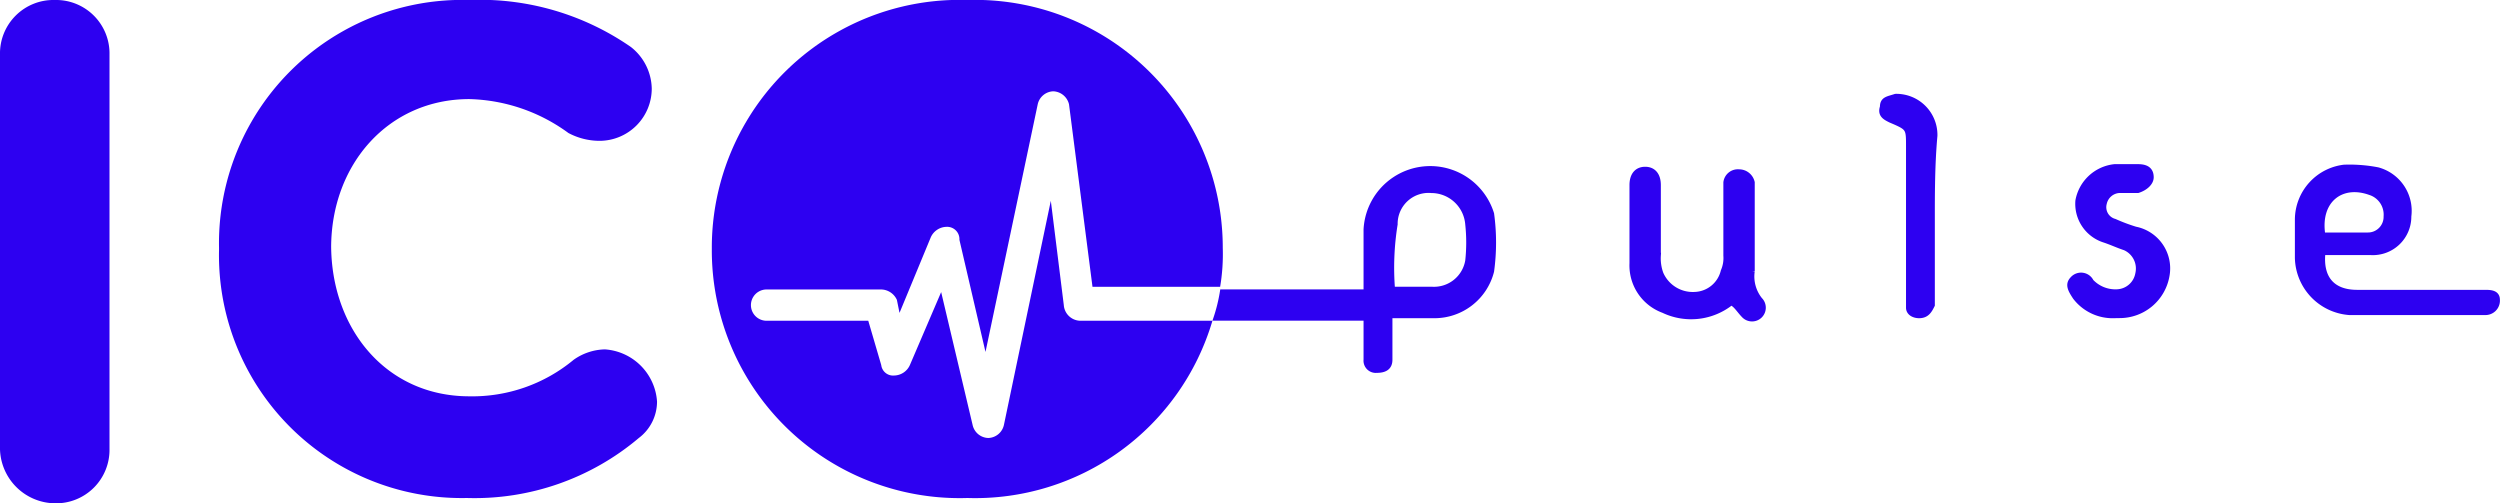 <svg xmlns:xlink="http://www.w3.org/1999/xlink" xmlns="http://www.w3.org/2000/svg" id="logo-svg" viewBox="1242 22 115.546 23.258" width="115.546"  height="23.258" >
                                <defs>
                                    <style>
                                        .cls-1, .cls-2 {
                                            stroke-miterlimit: 10
                                        }

                                        .cls-1 {
                                            stroke-width: .25px
                                        }

                                        .cls-2 {
                                            stroke-linecap: round;
                                            stroke-linejoin: round;
                                            stroke-width: .2px
                                        }
                                    </style>
                                </defs>
                                <g id="Group_22" data-name="Group 22" transform="translate(1242 22)">
                                    <path id="Path_346" d="M53.485 13.255V15.3c0 .362-.241.482-.6.482a.441.441 0 0 1-.485-.482V9.279a2.961 2.961 0 0 1 5.784-.723 9.766 9.766 0 0 1 0 2.651 2.714 2.714 0 0 1-2.651 2.049zm.121-1.205h1.808a1.59 1.59 0 0 0 1.686-1.325 7.9 7.9 0 0 0 0-1.687 1.7 1.7 0 0 0-1.687-1.567 1.552 1.552 0 0 0-1.687 1.567 12.628 12.628 0 0 0-.121 3.012z" class="cls-1" data-name="Path 346" transform="translate(10.746 1.326)" stroke="#2D00F1" fill="#2D00F1" stroke-width="0.25px"></path>
                                    <path id="Path_347" d="M67.179 12.646a2.965 2.965 0 0 1-3.133.362 2.206 2.206 0 0 1-1.446-2.17V7.223c0-.482.241-.723.6-.723s.6.241.6.723v3.254a2.051 2.051 0 0 0 .121.844 1.615 1.615 0 0 0 1.567.964 1.412 1.412 0 0 0 1.33-1.085 1.528 1.528 0 0 0 .121-.723V7.1a.551.551 0 0 1 .6-.482.615.615 0 0 1 .6.482v4.1a1.725 1.725 0 0 0 .362 1.326.511.511 0 0 1-.723.723c-.237-.242-.358-.483-.599-.603z" class="cls-1" data-name="Path 347" transform="translate(12.837 1.333)" stroke="#2D00F1" fill="#2D00F1" stroke-width="0.25px"></path>
                                    <path id="Path_348" d="M81.45 13.269a2.168 2.168 0 0 1-1.808-.844c-.241-.362-.362-.6-.121-.844a.516.516 0 0 1 .844.121 1.547 1.547 0 0 0 1.205.482 1.023 1.023 0 0 0 .964-.844 1.056 1.056 0 0 0-.6-1.205c-.362-.121-.6-.241-.964-.362a1.749 1.749 0 0 1-1.205-1.808A1.92 1.92 0 0 1 81.45 6.4h1.085c.362 0 .6.121.6.482 0 .241-.241.482-.6.6h-.844a.764.764 0 0 0-.723.6.685.685 0 0 0 .482.844 8.3 8.3 0 0 0 .964.362 1.841 1.841 0 0 1 1.446 2.169 2.21 2.21 0 0 1-2.169 1.808z" class="cls-1" data-name="Path 348" transform="translate(16.281 1.312)" stroke="#2D00F1" fill="#2D00F1" stroke-width="0.25px"></path>
                                    <path id="Path_349" d="M74.5 9.364v3.977c-.121.241-.241.482-.6.482-.241 0-.482-.121-.482-.362V5.99c0-.844 0-.844-.844-1.205-.241-.121-.482-.241-.362-.6 0-.362.241-.362.6-.482a1.775 1.775 0 0 1 1.808 1.808c-.12 1.326-.12 2.651-.12 3.856z" class="cls-1" data-name="Path 349" transform="translate(14.8 .759)" stroke="#2D00F1" fill="#2D00F1" stroke-width="0.25px"></path>
                                    <path id="Path_350" d="M96.777 12.184h-5.9c-1.085 0-1.687-.6-1.567-1.808h2.169a1.68 1.68 0 0 0 1.803-1.686 1.982 1.982 0 0 0-1.446-2.169 6.871 6.871 0 0 0-1.567-.121A2.466 2.466 0 0 0 88.1 8.81v1.808a2.609 2.609 0 0 0 2.41 2.531h6.266a.569.569 0 0 0 .6-.6c.003-.365-.358-.365-.599-.365zm-5.3-4.579A1.054 1.054 0 0 1 92.2 8.69a.824.824 0 0 1-.844.844h-2.051c-.241-1.567.844-2.411 2.169-1.929z" class="cls-2" data-name="Path 350" transform="translate(18.066 1.312)" stroke="#2D00F1" fill="#2D00F1" stroke-width="0.2px"></path>
                                    <g id="Group_3" data-name="Group 3">
                                        <path id="Path_351" d="M0 2.531A2.471 2.471 0 0 1 2.531 0a2.471 2.471 0 0 1 2.53 2.531v18.2a2.471 2.471 0 0 1-2.531 2.531A2.573 2.573 0 0 1 0 20.607z" class="cls-3" data-name="Path 351" fill="#2D00F1"></path>
                                    </g>
                                    <g id="Group_4" data-name="Group 4" transform="translate(10.123)">
                                        <path id="Path_352" d="M26.235 16.148a2.584 2.584 0 0 0-1.446.482 7.333 7.333 0 0 1-4.82 1.687c-3.856 0-6.387-3.133-6.387-6.989v.121c0-3.856 2.651-6.869 6.387-6.869a8.07 8.07 0 0 1 4.579 1.567 3.062 3.062 0 0 0 1.446.362A2.417 2.417 0 0 0 28.4 4.1a2.5 2.5 0 0 0-.964-1.928A12.241 12.241 0 0 0 19.969 0 11.247 11.247 0 0 0 8.4 11.448v.121a11.219 11.219 0 0 0 11.448 11.448 11.761 11.761 0 0 0 7.952-2.772 2.108 2.108 0 0 0 .844-1.687 2.589 2.589 0 0 0-2.409-2.41z" class="cls-3" data-name="Path 352" transform="translate(-8.4)" fill="#2D00F1"></path>
                                        <path id="Path_353" d="M43.568 14.1l-.6-4.82L40.8 19.643a.764.764 0 0 1-.723.6.764.764 0 0 1-.723-.6L37.9 13.5l-1.446 3.374a.814.814 0 0 1-.723.482.551.551 0 0 1-.6-.482l-.6-2.049h-4.7a.723.723 0 1 1 0-1.446h5.3a.814.814 0 0 1 .723.482l.121.6 1.446-3.495a.814.814 0 0 1 .723-.482.569.569 0 0 1 .6.6l1.205 5.182L42.363 4.82a.764.764 0 0 1 .723-.6.781.781 0 0 1 .723.6l1.085 8.435h5.9a9.121 9.121 0 0 0 .121-1.808A11.452 11.452 0 0 0 39.11 0 11.452 11.452 0 0 0 27.3 11.448v.121a11.452 11.452 0 0 0 11.81 11.448 11.437 11.437 0 0 0 11.328-8.194h-6.147a.778.778 0 0 1-.723-.723z" class="cls-3" data-name="Path 353" transform="translate(-4.524)" fill="#2D00F1"></path>
                                    </g>
                                    <path id="Path_354" d="M54.815 11.1h-7.953a7.583 7.583 0 0 1-.362 1.446h8.194z" class="cls-3" data-name="Path 354" transform="translate(9.536 2.276)" fill="#2D00F1"></path>
                                </g>
                            </svg>
